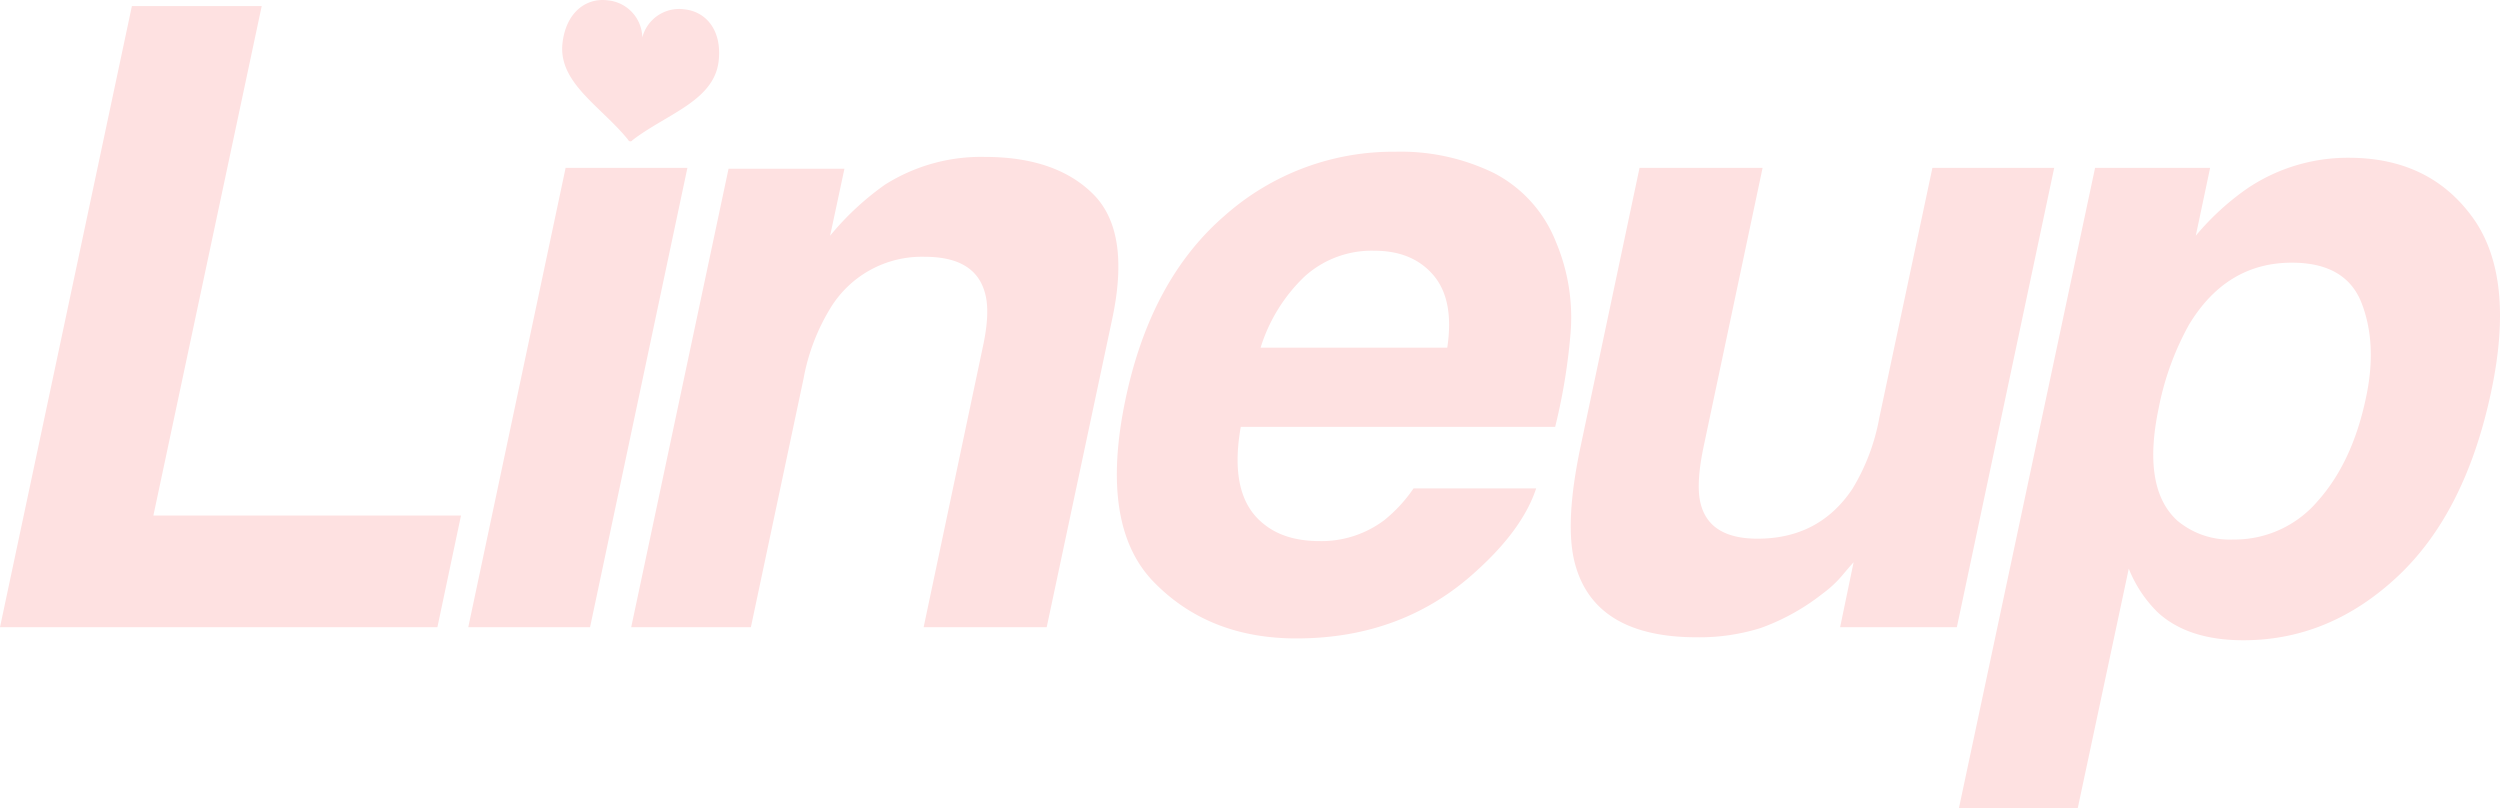 <svg xmlns="http://www.w3.org/2000/svg" xmlns:xlink="http://www.w3.org/1999/xlink" width="446.119" height="144.181" viewBox="0 0 446.119 144.181"><defs><style>.a{fill:#fee1e1;}.b{clip-path:url(#a);}</style><clipPath id="a"><rect class="a" width="446.119" height="144.181"/></clipPath></defs><g transform="translate(0)"><path class="a" d="M23.536,1.084,0,111.922H78.053l4.211-19.927H27.371L46.7,1.084Z"/><path class="a" d="M100.933,29.958h21.731l-17.37,81.963H83.563Z"/><g class="b"><path class="a" d="M198.511,56.728l-11.73,55.193H164.823l10.528-49.854q1.428-6.467.376-9.926-1.8-6.316-10.678-6.316a19.079,19.079,0,0,0-16.919,9.249,36.709,36.709,0,0,0-4.737,12.482l-9.4,44.365H112.638l17.37-81.812h20.679L148.13,42.065a49.928,49.928,0,0,1,9.776-9.1A32.075,32.075,0,0,1,175.727,28q12.706,0,19.363,6.656t3.421,22.069"/><path class="a" d="M277.587,43.018a34.589,34.589,0,0,1,2.632,16.919,105.059,105.059,0,0,1-2.707,16.242h-56.1q-2.183,12.333,4.06,17.295,3.761,3.084,10,3.083a18.632,18.632,0,0,0,11.58-3.76,26.142,26.142,0,0,0,5.189-5.64h21.882q-2.407,7.3-10.753,14.814-13.085,11.955-32.033,11.956-15.642,0-25.454-10.076t-5-32.786Q205.4,49.788,218.6,38.431a45.268,45.268,0,0,1,30.416-11.355,37.9,37.9,0,0,1,17.634,3.835,23.5,23.5,0,0,1,10.941,12.107M224.95,62.042h33.312q1.278-8.5-2.444-12.9t-10.565-4.4a17.823,17.823,0,0,0-12.52,4.662,29.752,29.752,0,0,0-7.783,12.633"/><path class="a" d="M314.529,29.958l-10.452,49.4q-1.506,6.993-.6,10.528,1.58,6.243,10.152,6.241,10.979,0,16.919-8.873a37,37,0,0,0,4.812-12.708l9.475-44.591h21.731l-17.37,81.963H328.365l2.406-11.58q-.377.378-1.955,2.256a20,20,0,0,1-3.534,3.308,39.381,39.381,0,0,1-11.091,6.166,36.658,36.658,0,0,1-11.392,1.655q-18.2,0-21.732-13.084-1.956-7.219,1.053-21.281l10.452-49.4Z"/><path class="a" d="M444.543,69.887q-4.587,21.655-16.731,33.011t-27.483,11.354q-9.777,0-15.19-4.888a22.567,22.567,0,0,1-5.264-7.895l-9.1,42.712H349.572L373.86,29.958h20.528l-2.557,12.107a46.727,46.727,0,0,1,9.174-8.422,32.1,32.1,0,0,1,18.122-5.49q14.362,0,22.07,10.6t3.346,31.131m-35.567-23.01q-11.657,0-18.348,11.054a50.376,50.376,0,0,0-5.414,14.888q-3.007,14.289,3.309,20.078a14.562,14.562,0,0,0,10,3.383,19.471,19.471,0,0,0,15.114-6.918q6.165-6.917,8.572-18.423,2.031-9.474-.752-16.768t-12.482-7.294"/><path class="a" d="M122.084,1.66a6.79,6.79,0,0,0-7.465,5.02,6.79,6.79,0,0,0-6.1-6.612c-3.9-.534-7.493,2.1-8.139,7.589-.826,7.051,6.766,11.245,11.6,17.152.169.206.124.195.124.195a.469.469,0,0,0,.334.217h0a.458.458,0,0,0,.374-.133s-.045,0,.166-.162c6.074-4.627,14.432-6.948,15.259-14,.645-5.493-2.237-8.882-6.158-9.266"/></g></g></svg>